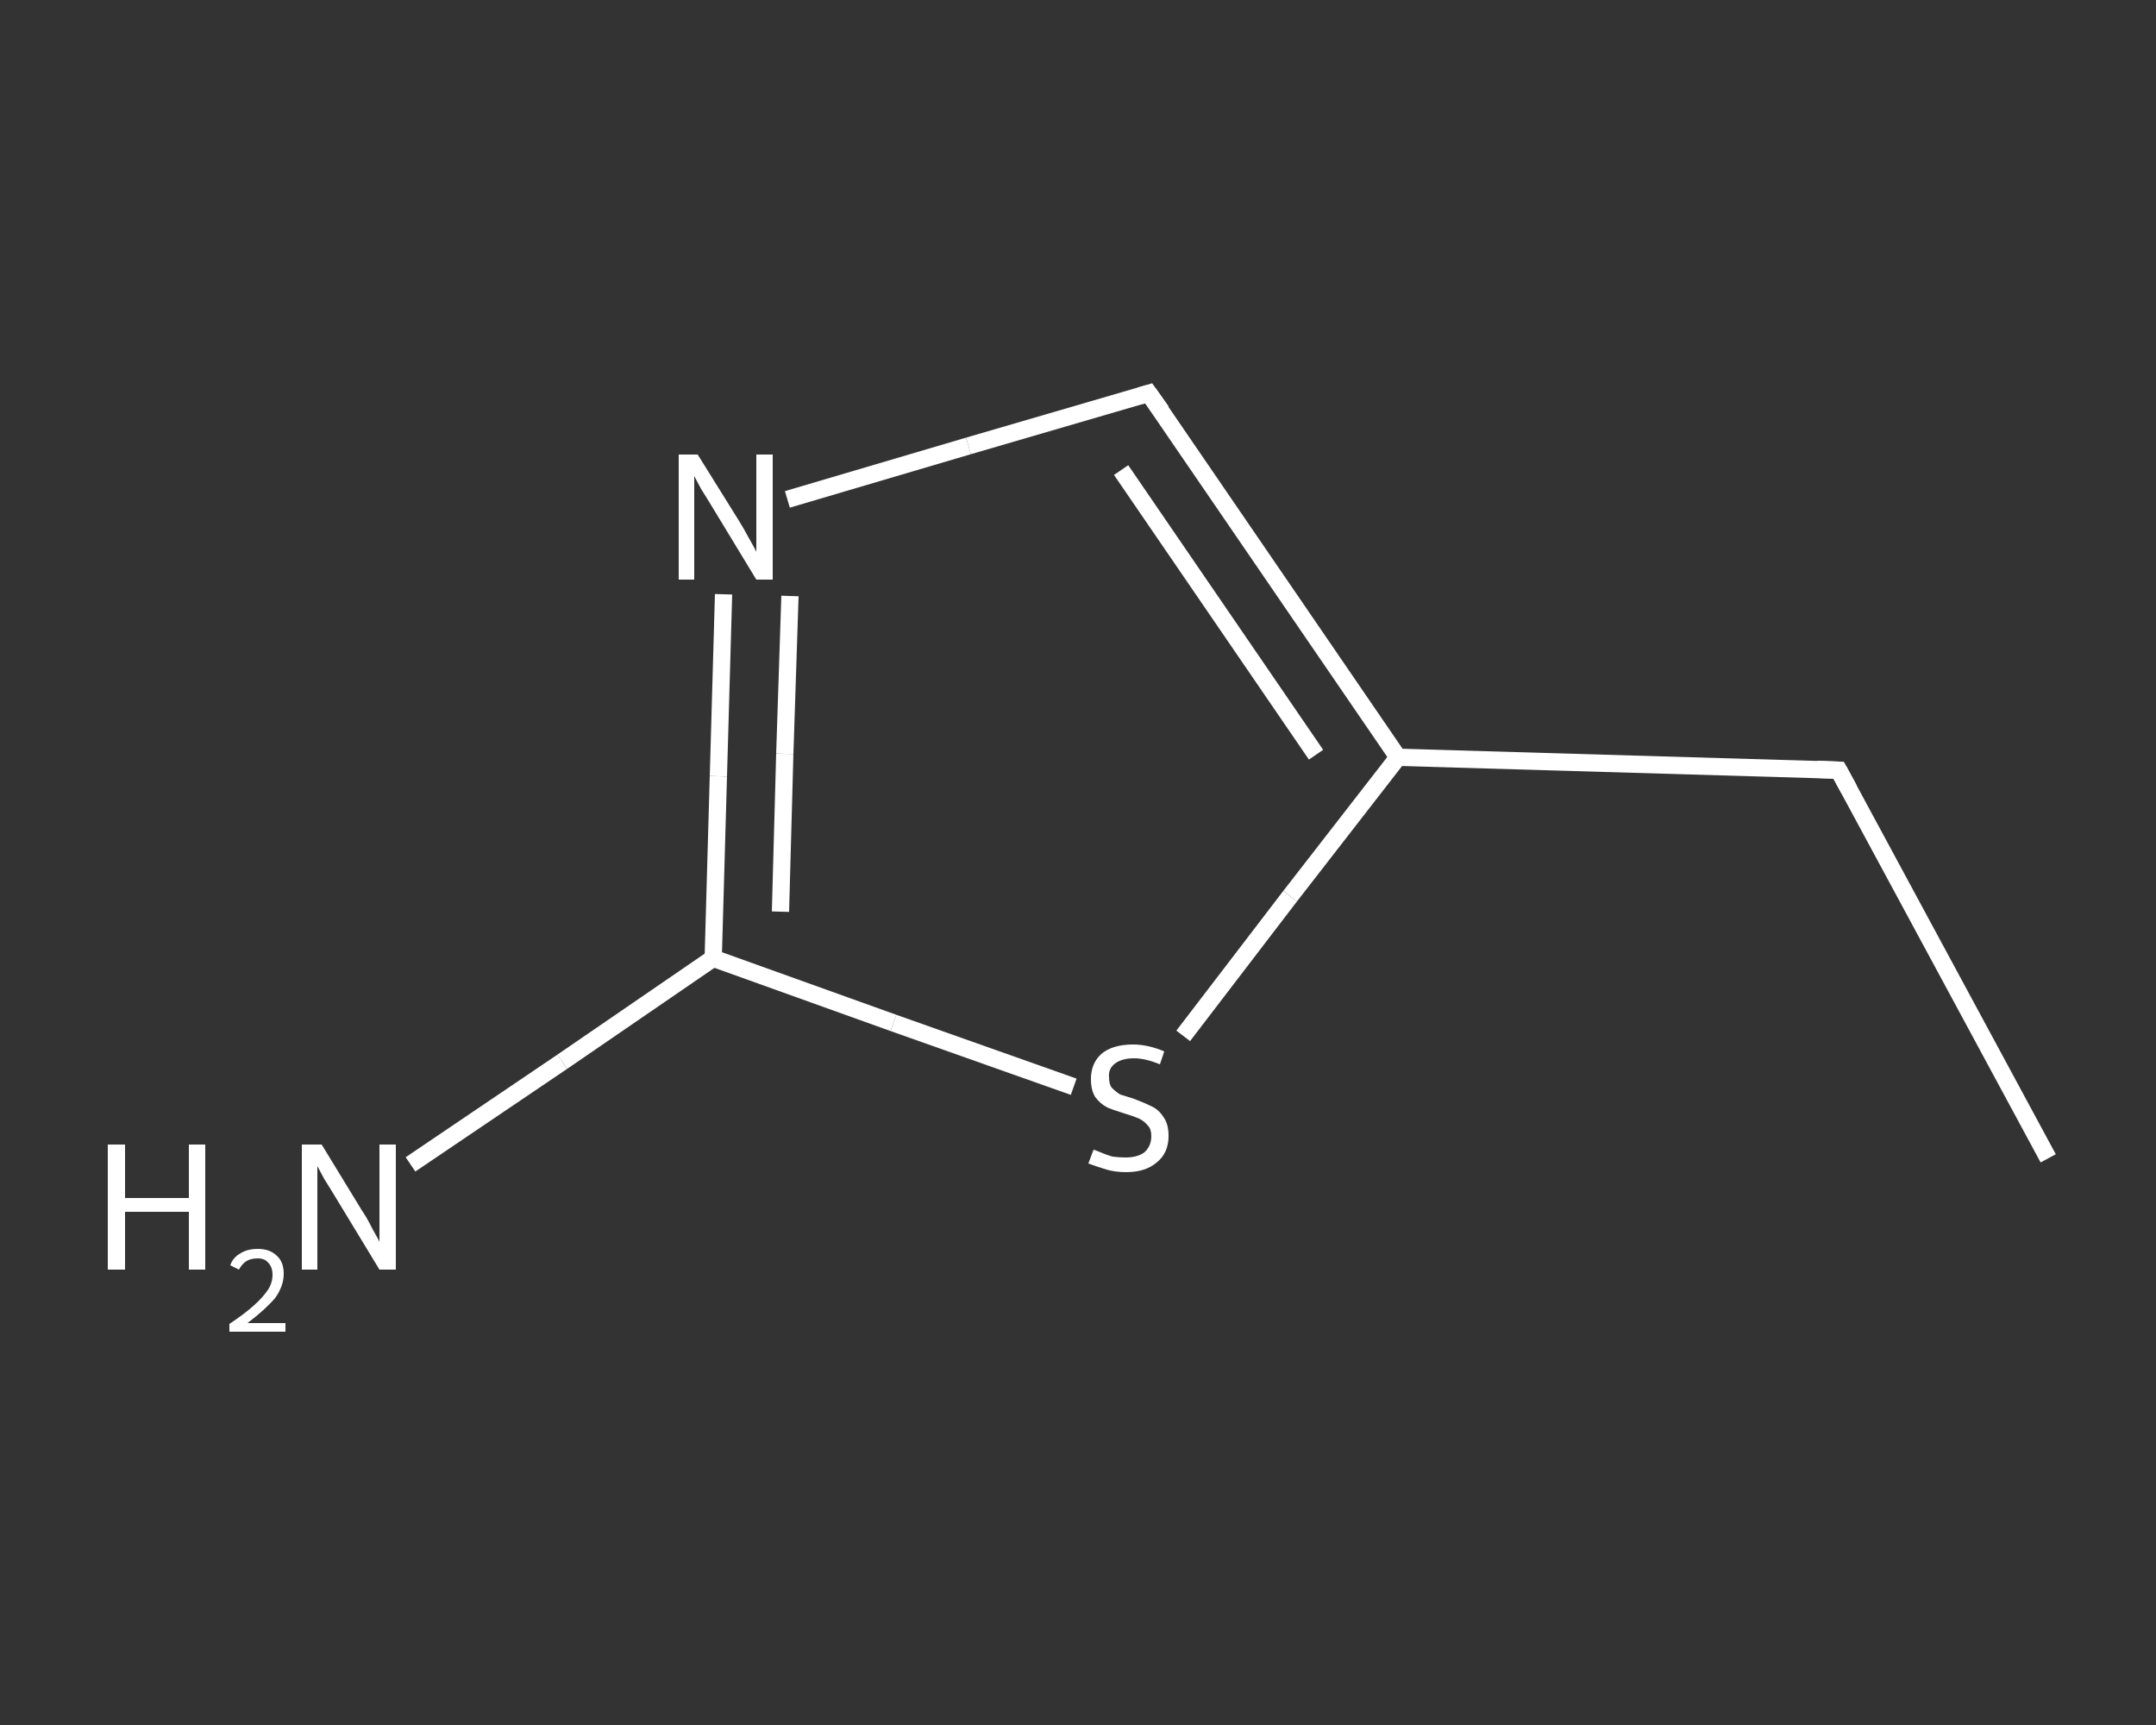 <?xml version='1.0' encoding='iso-8859-1'?>
<svg version='1.1' baseProfile='full'
              xmlns='http://www.w3.org/2000/svg'
                      xmlns:rdkit='http://www.rdkit.org/xml'
                      xmlns:xlink='http://www.w3.org/1999/xlink'
                  xml:space='preserve'
width='250px' height='200px' viewBox='0 0 250 200'>
<rect x="0" y="0" width="250" height="200" fill="#333333" stroke="none"/>
<!-- END OF HEADER -->
<rect style='opacity:1.0;fill:transparent;stroke:none' width='250.0' height='200.0' x='0.0' y='0.0'> </rect>
<path class='bond-0 atom-0 atom-1' d='M 237.5,134.3 L 213.2,89.3' style='fill:none;fill-rule:evenodd;stroke:#FFFFFF;stroke-width:2.0px;stroke-linecap:butt;stroke-linejoin:miter;stroke-opacity:1' />
<path class='bond-1 atom-1 atom-2' d='M 213.2,89.3 L 162.1,87.8' style='fill:none;fill-rule:evenodd;stroke:#FFFFFF;stroke-width:2.0px;stroke-linecap:butt;stroke-linejoin:miter;stroke-opacity:1' />
<path class='bond-2 atom-2 atom-3' d='M 162.1,87.8 L 133.2,45.6' style='fill:none;fill-rule:evenodd;stroke:#FFFFFF;stroke-width:2.0px;stroke-linecap:butt;stroke-linejoin:miter;stroke-opacity:1' />
<path class='bond-2 atom-2 atom-3' d='M 152.6,87.5 L 130.0,54.5' style='fill:none;fill-rule:evenodd;stroke:#FFFFFF;stroke-width:2.0px;stroke-linecap:butt;stroke-linejoin:miter;stroke-opacity:1' />
<path class='bond-3 atom-3 atom-4' d='M 133.2,45.6 L 112.3,51.7' style='fill:none;fill-rule:evenodd;stroke:#FFFFFF;stroke-width:2.0px;stroke-linecap:butt;stroke-linejoin:miter;stroke-opacity:1' />
<path class='bond-3 atom-3 atom-4' d='M 112.3,51.7 L 91.3,57.9' style='fill:none;fill-rule:evenodd;stroke:#FFFFFF;stroke-width:2.0px;stroke-linecap:butt;stroke-linejoin:miter;stroke-opacity:1' />
<path class='bond-4 atom-4 atom-5' d='M 83.9,68.9 L 83.3,90.0' style='fill:none;fill-rule:evenodd;stroke:#FFFFFF;stroke-width:2.0px;stroke-linecap:butt;stroke-linejoin:miter;stroke-opacity:1' />
<path class='bond-4 atom-4 atom-5' d='M 83.3,90.0 L 82.7,111.1' style='fill:none;fill-rule:evenodd;stroke:#FFFFFF;stroke-width:2.0px;stroke-linecap:butt;stroke-linejoin:miter;stroke-opacity:1' />
<path class='bond-4 atom-4 atom-5' d='M 91.6,69.1 L 91.0,87.4' style='fill:none;fill-rule:evenodd;stroke:#FFFFFF;stroke-width:2.0px;stroke-linecap:butt;stroke-linejoin:miter;stroke-opacity:1' />
<path class='bond-4 atom-4 atom-5' d='M 91.0,87.4 L 90.5,105.7' style='fill:none;fill-rule:evenodd;stroke:#FFFFFF;stroke-width:2.0px;stroke-linecap:butt;stroke-linejoin:miter;stroke-opacity:1' />
<path class='bond-5 atom-5 atom-6' d='M 82.7,111.1 L 65.2,123.1' style='fill:none;fill-rule:evenodd;stroke:#FFFFFF;stroke-width:2.0px;stroke-linecap:butt;stroke-linejoin:miter;stroke-opacity:1' />
<path class='bond-5 atom-5 atom-6' d='M 65.2,123.1 L 47.6,135.0' style='fill:none;fill-rule:evenodd;stroke:#FFFFFF;stroke-width:2.0px;stroke-linecap:butt;stroke-linejoin:miter;stroke-opacity:1' />
<path class='bond-6 atom-5 atom-7' d='M 82.7,111.1 L 103.6,118.6' style='fill:none;fill-rule:evenodd;stroke:#FFFFFF;stroke-width:2.0px;stroke-linecap:butt;stroke-linejoin:miter;stroke-opacity:1' />
<path class='bond-6 atom-5 atom-7' d='M 103.6,118.6 L 124.5,126.0' style='fill:none;fill-rule:evenodd;stroke:#FFFFFF;stroke-width:2.0px;stroke-linecap:butt;stroke-linejoin:miter;stroke-opacity:1' />
<path class='bond-7 atom-7 atom-2' d='M 137.2,120.1 L 149.6,103.9' style='fill:none;fill-rule:evenodd;stroke:#FFFFFF;stroke-width:2.0px;stroke-linecap:butt;stroke-linejoin:miter;stroke-opacity:1' />
<path class='bond-7 atom-7 atom-2' d='M 149.6,103.9 L 162.1,87.8' style='fill:none;fill-rule:evenodd;stroke:#FFFFFF;stroke-width:2.0px;stroke-linecap:butt;stroke-linejoin:miter;stroke-opacity:1' />
<path d='M 214.4,91.5 L 213.2,89.3 L 210.7,89.2' style='fill:none;stroke:#FFFFFF;stroke-width:2.0px;stroke-linecap:butt;stroke-linejoin:miter;stroke-opacity:1;' />
<path d='M 134.7,47.7 L 133.2,45.6 L 132.2,45.9' style='fill:none;stroke:#FFFFFF;stroke-width:2.0px;stroke-linecap:butt;stroke-linejoin:miter;stroke-opacity:1;' />
<path class='atom-4' d='M 80.9 52.7
L 85.7 60.4
Q 86.2 61.2, 86.9 62.5
Q 87.7 63.9, 87.7 64.0
L 87.7 52.7
L 89.6 52.7
L 89.6 67.2
L 87.7 67.2
L 82.6 58.8
Q 82.0 57.8, 81.3 56.7
Q 80.7 55.6, 80.5 55.2
L 80.5 67.2
L 78.7 67.2
L 78.7 52.7
L 80.9 52.7
' fill='#FFFFFF'/>
<path class='atom-6' d='M 12.5 132.7
L 14.5 132.7
L 14.5 138.9
L 21.9 138.9
L 21.9 132.7
L 23.8 132.7
L 23.8 147.2
L 21.9 147.2
L 21.9 140.5
L 14.5 140.5
L 14.5 147.2
L 12.5 147.2
L 12.5 132.7
' fill='#FFFFFF'/>
<path class='atom-6' d='M 26.7 146.7
Q 27.0 145.8, 27.9 145.3
Q 28.7 144.8, 29.9 144.8
Q 31.3 144.8, 32.1 145.6
Q 32.9 146.3, 32.9 147.7
Q 32.9 149.1, 31.9 150.5
Q 30.8 151.8, 28.7 153.4
L 33.1 153.4
L 33.1 154.4
L 26.6 154.4
L 26.6 153.5
Q 28.4 152.3, 29.5 151.3
Q 30.5 150.4, 31.1 149.5
Q 31.6 148.7, 31.6 147.8
Q 31.6 146.9, 31.1 146.4
Q 30.7 145.9, 29.9 145.9
Q 29.1 145.9, 28.6 146.2
Q 28.1 146.5, 27.7 147.2
L 26.7 146.7
' fill='#FFFFFF'/>
<path class='atom-6' d='M 37.3 132.7
L 42.0 140.4
Q 42.5 141.1, 43.2 142.5
Q 44.0 143.9, 44.0 144.0
L 44.0 132.7
L 45.9 132.7
L 45.9 147.2
L 44.0 147.2
L 38.9 138.8
Q 38.3 137.8, 37.6 136.7
Q 37.0 135.6, 36.8 135.2
L 36.8 147.2
L 35.0 147.2
L 35.0 132.7
L 37.3 132.7
' fill='#FFFFFF'/>
<path class='atom-7' d='M 126.8 133.3
Q 126.9 133.3, 127.6 133.6
Q 128.3 133.9, 129.0 134.1
Q 129.8 134.2, 130.5 134.2
Q 131.9 134.2, 132.7 133.6
Q 133.5 132.9, 133.5 131.7
Q 133.5 130.9, 133.1 130.5
Q 132.7 130.0, 132.1 129.7
Q 131.4 129.4, 130.4 129.1
Q 129.1 128.7, 128.4 128.4
Q 127.6 128.0, 127.0 127.2
Q 126.5 126.4, 126.5 125.1
Q 126.5 123.3, 127.7 122.2
Q 129.0 121.1, 131.4 121.1
Q 133.1 121.1, 135.0 121.9
L 134.5 123.4
Q 132.8 122.7, 131.5 122.7
Q 130.1 122.7, 129.3 123.3
Q 128.5 123.9, 128.6 124.9
Q 128.6 125.7, 128.9 126.1
Q 129.4 126.6, 129.9 126.9
Q 130.5 127.1, 131.5 127.4
Q 132.8 127.9, 133.6 128.3
Q 134.4 128.7, 134.9 129.5
Q 135.5 130.3, 135.5 131.7
Q 135.5 133.7, 134.1 134.8
Q 132.8 135.9, 130.6 135.9
Q 129.3 135.9, 128.3 135.6
Q 127.3 135.3, 126.2 134.9
L 126.8 133.3
' fill='#FFFFFF'/>
</svg>
